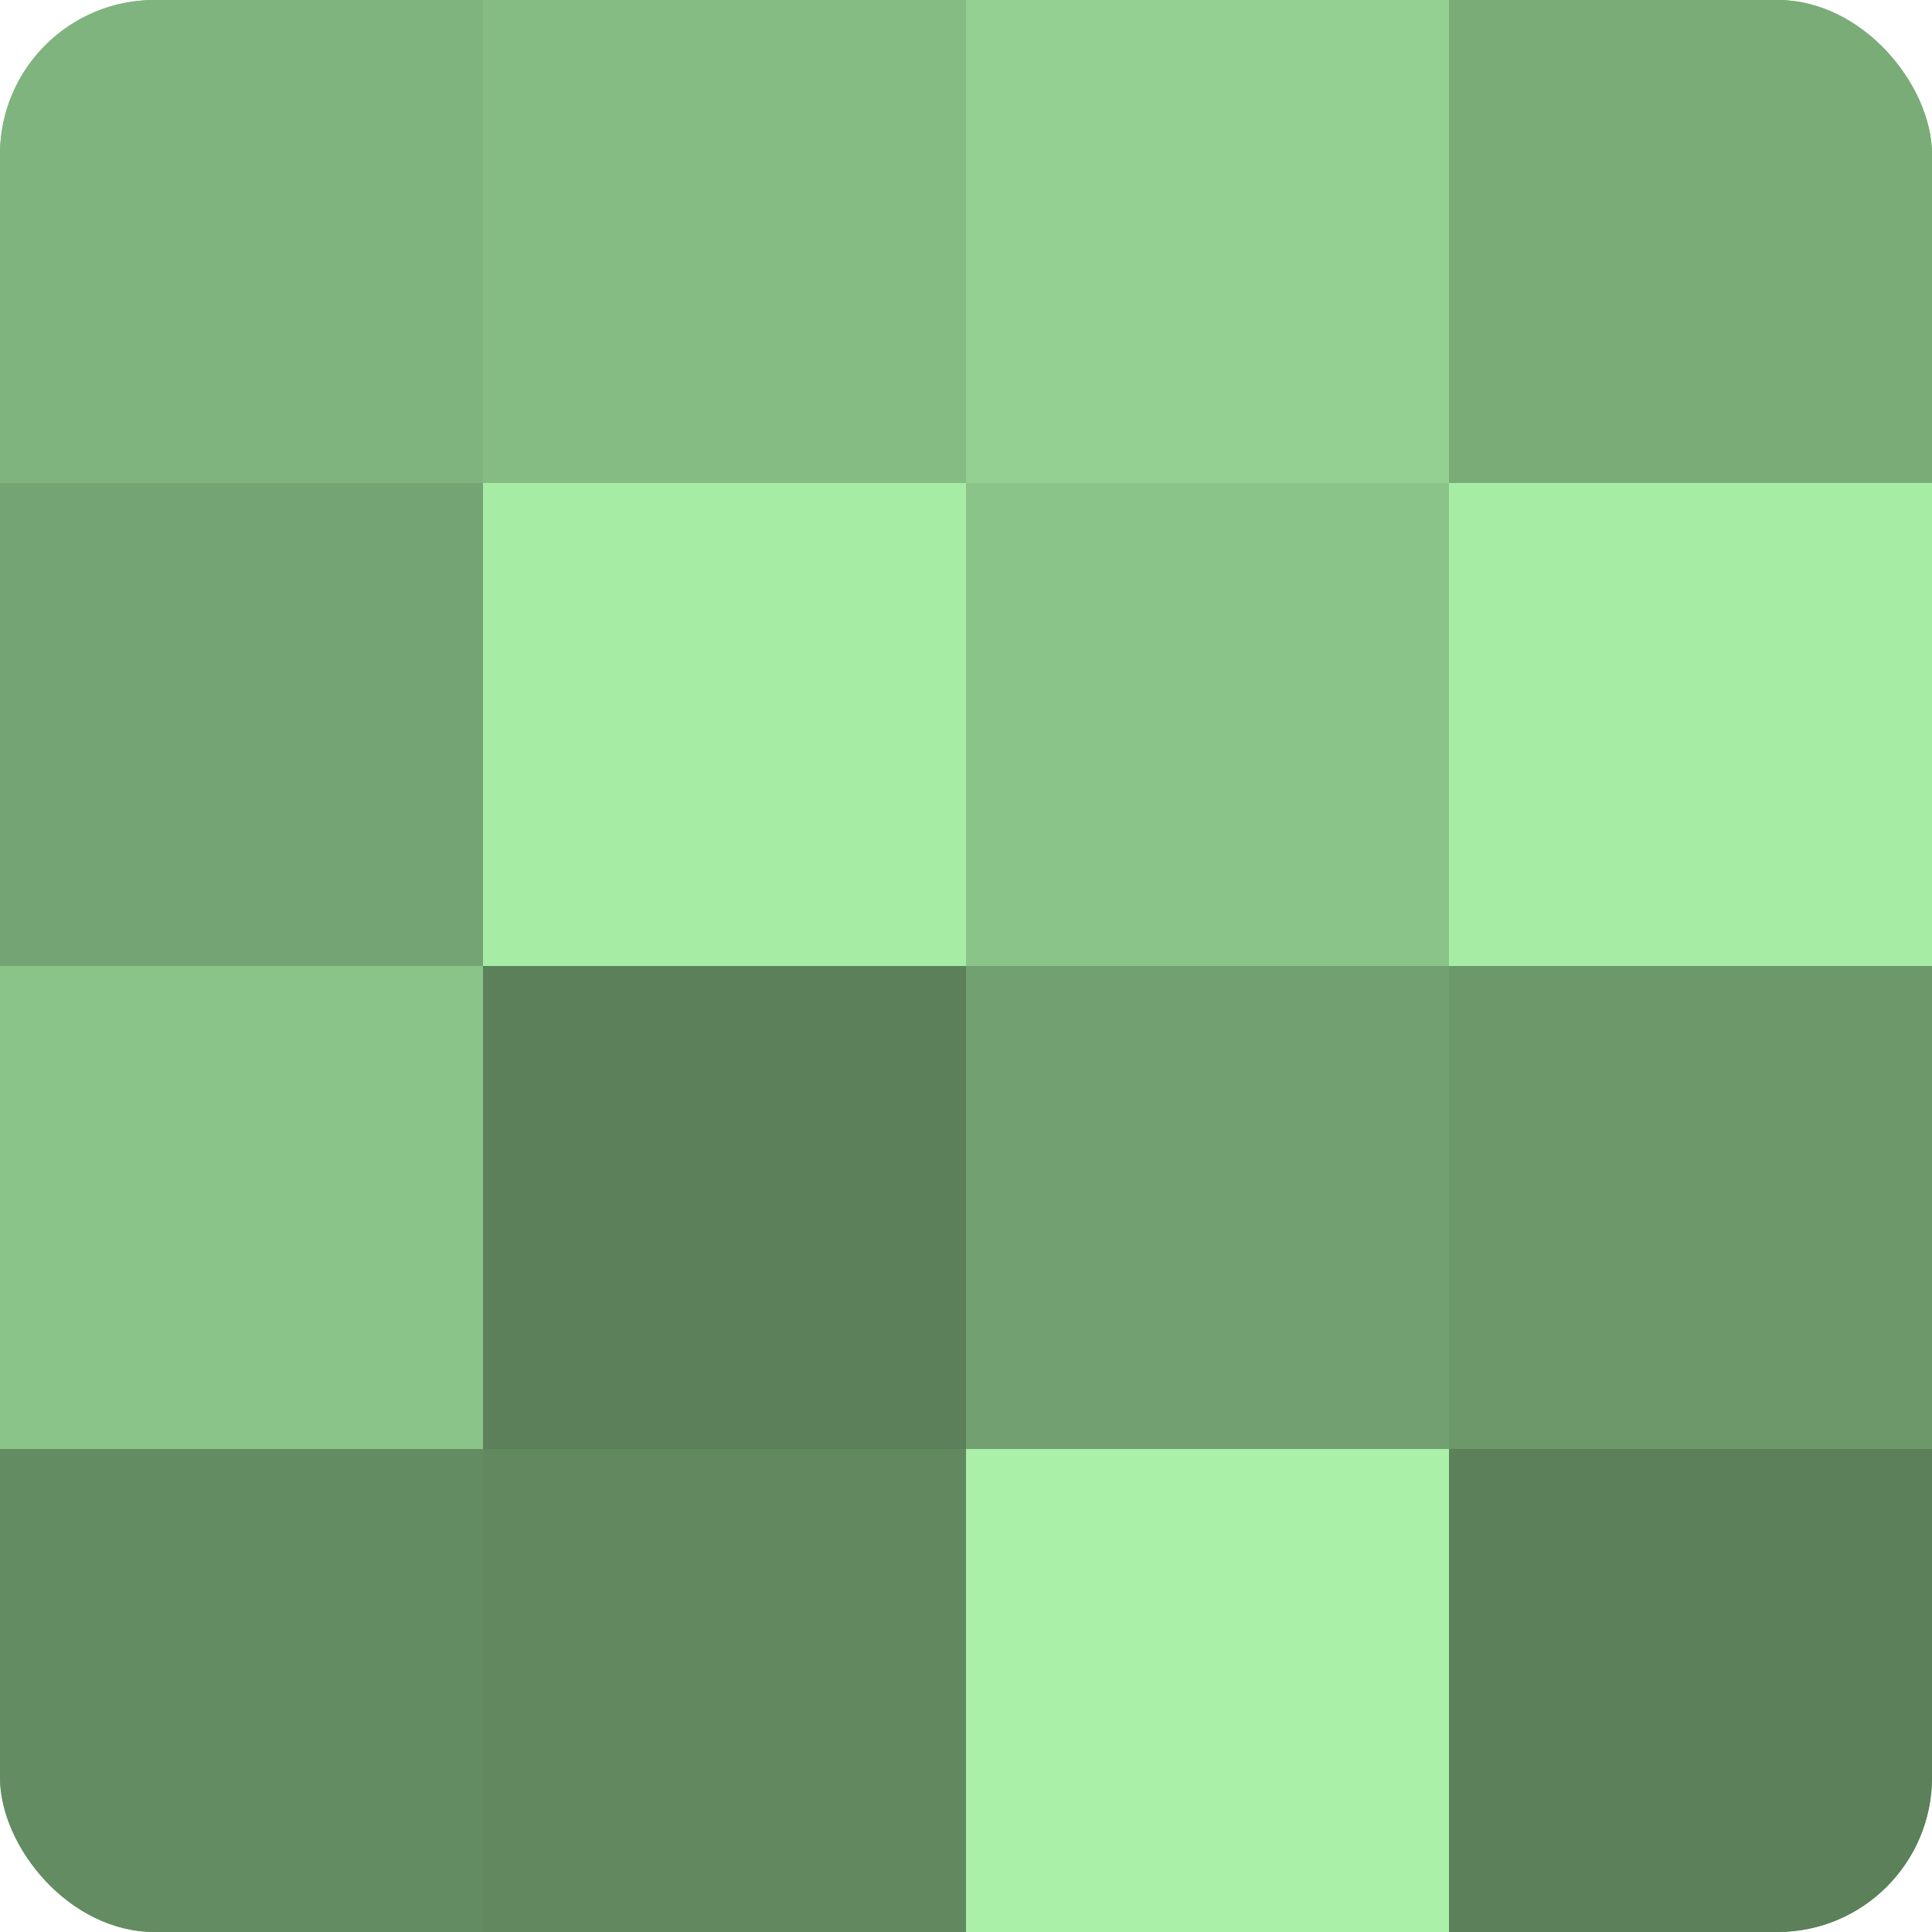 <?xml version="1.0" encoding="UTF-8"?>
<svg xmlns="http://www.w3.org/2000/svg" width="80" height="80" viewBox="0 0 100 100" preserveAspectRatio="xMidYMid meet"><defs><clipPath id="c" width="100" height="100"><rect width="100" height="100" rx="8" ry="8"/></clipPath></defs><g clip-path="url(#c)"><rect width="100" height="100" fill="#72a070"/><rect width="25" height="25" fill="#80b47e"/><rect y="25" width="25" height="25" fill="#74a473"/><rect y="50" width="25" height="25" fill="#8bc489"/><rect y="75" width="25" height="25" fill="#648c62"/><rect x="25" width="25" height="25" fill="#85bc84"/><rect x="25" y="25" width="25" height="25" fill="#a7eca5"/><rect x="25" y="50" width="25" height="25" fill="#5b805a"/><rect x="25" y="75" width="25" height="25" fill="#61885f"/><rect x="50" width="25" height="25" fill="#94d092"/><rect x="50" y="25" width="25" height="25" fill="#8bc489"/><rect x="50" y="50" width="25" height="25" fill="#72a070"/><rect x="50" y="75" width="25" height="25" fill="#aaf0a8"/><rect x="75" width="25" height="25" fill="#7aac78"/><rect x="75" y="25" width="25" height="25" fill="#a7eca5"/><rect x="75" y="50" width="25" height="25" fill="#6c986a"/><rect x="75" y="75" width="25" height="25" fill="#5b805a"/></g></svg>
